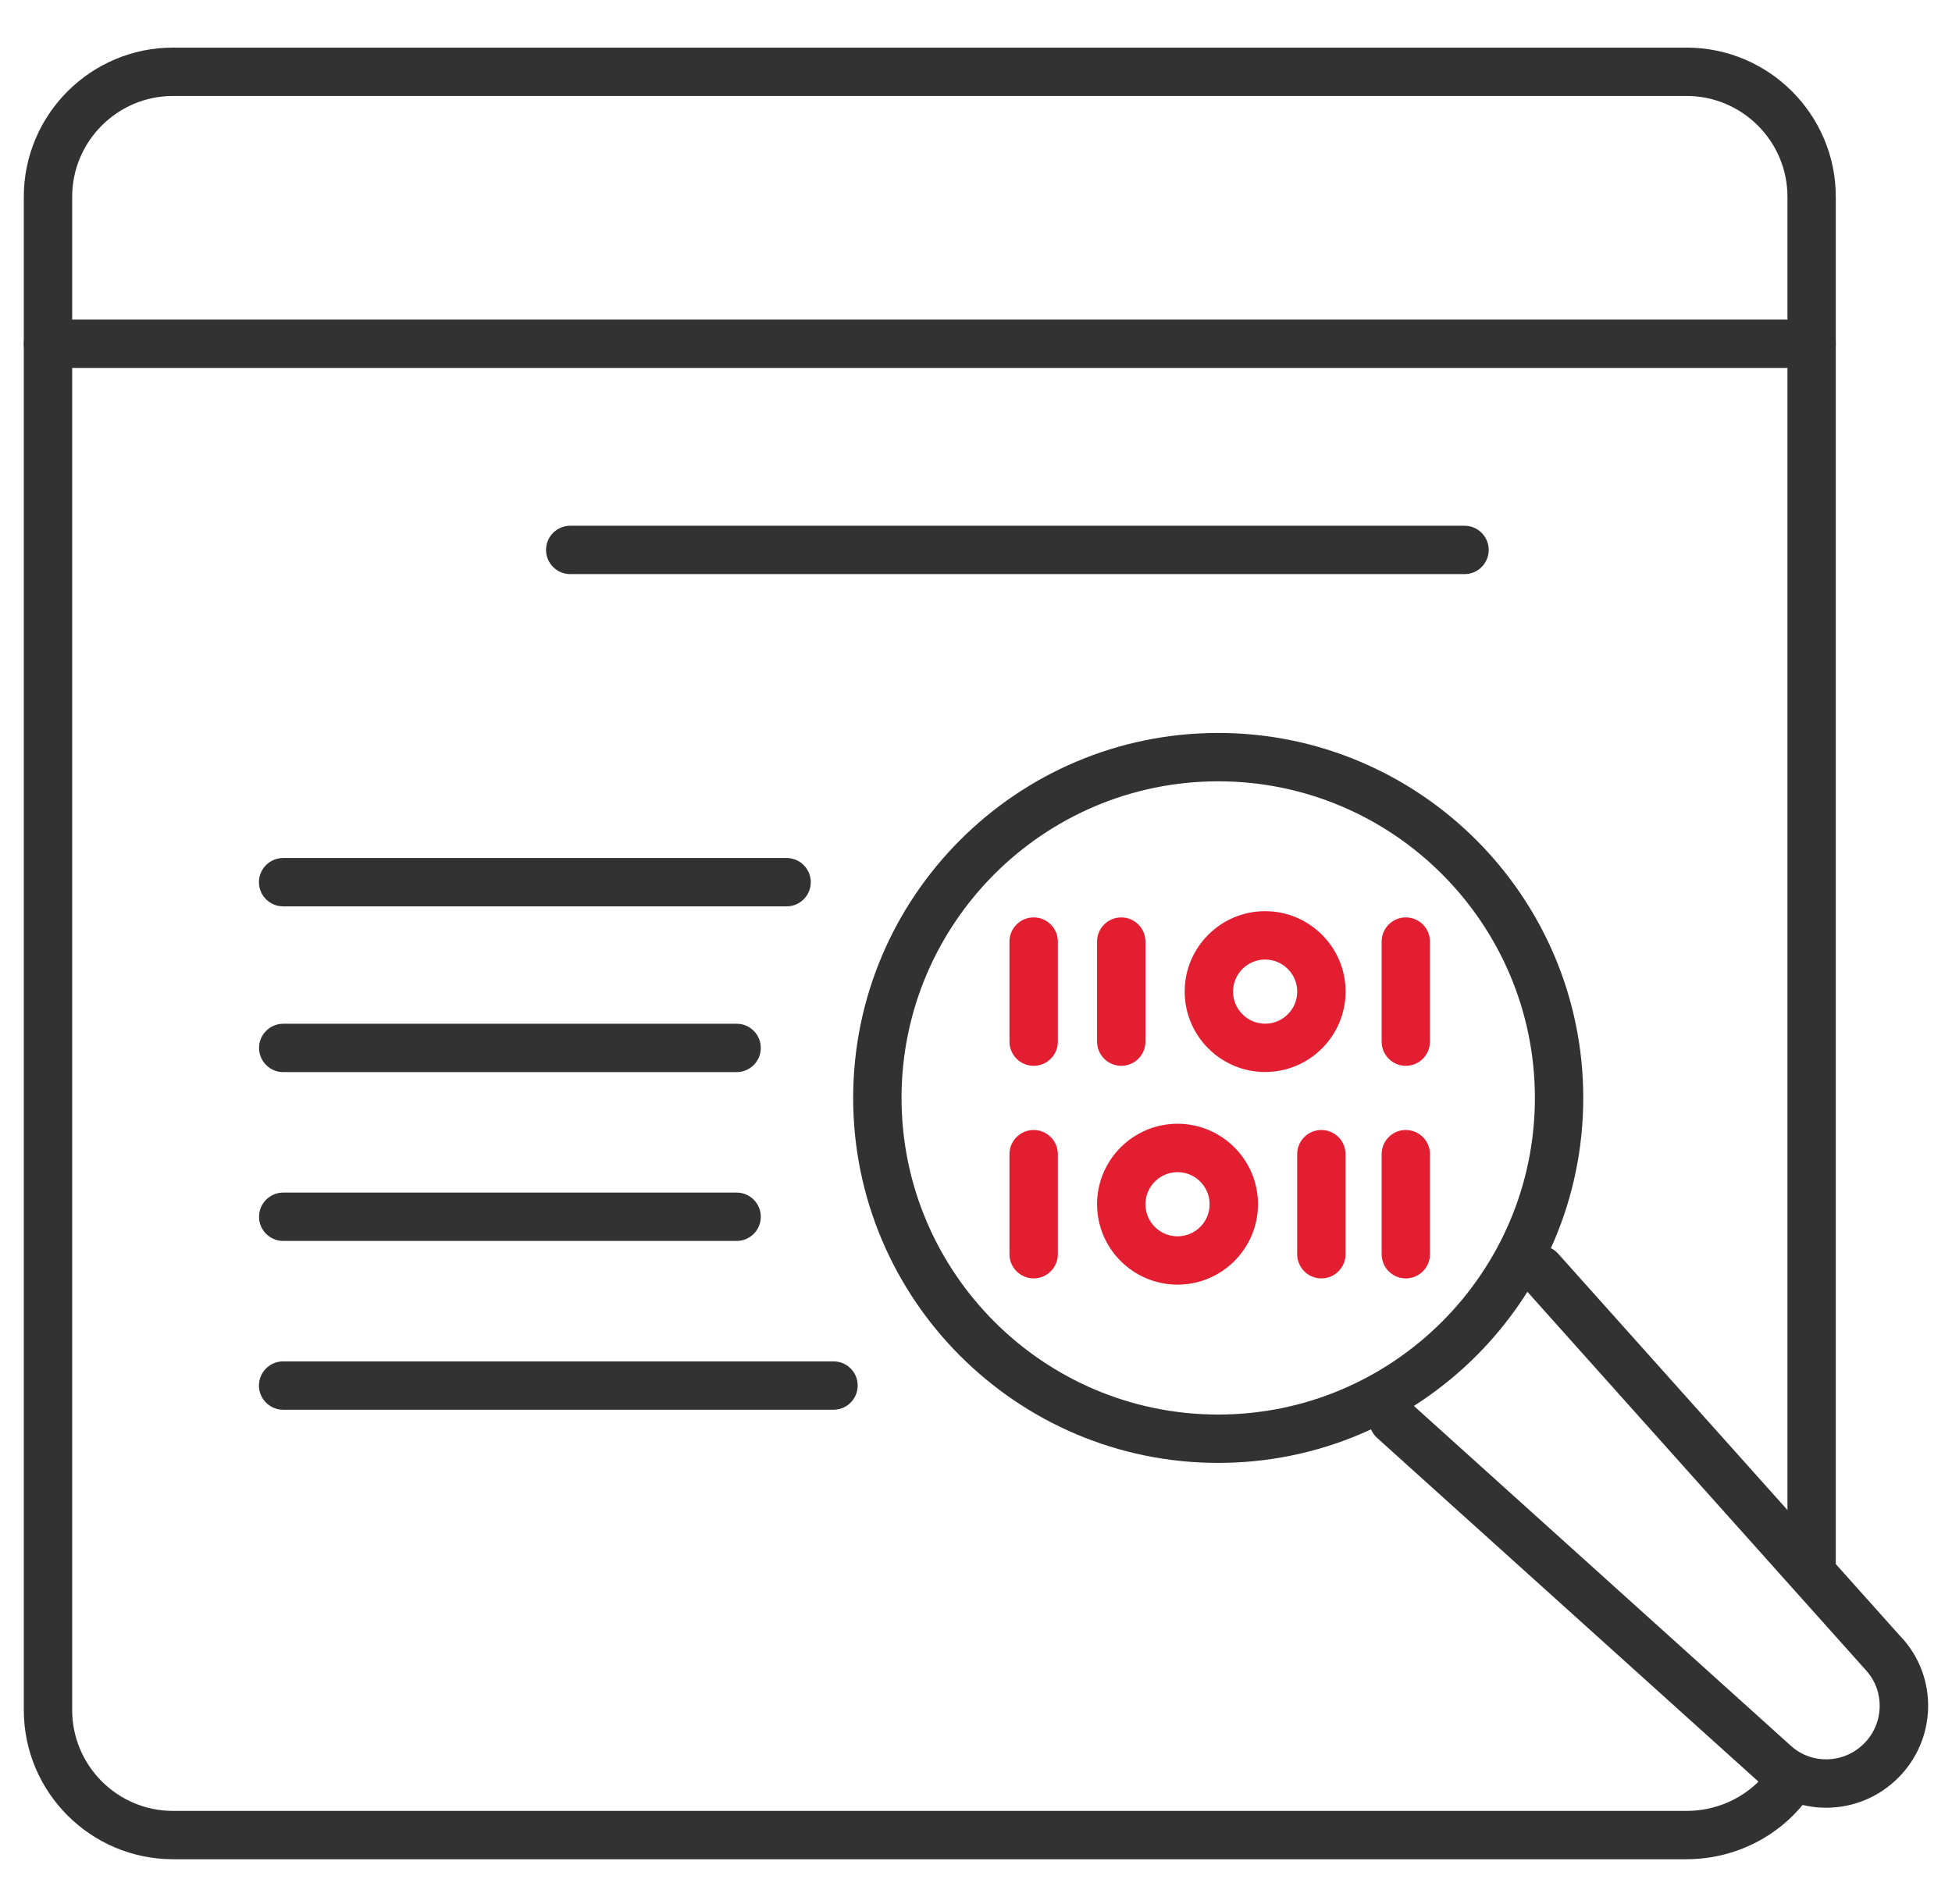 <svg width="41" height="40" viewBox="0 0 41 40" fill="none" xmlns="http://www.w3.org/2000/svg">
<path d="M38.559 4.135C38.559 2.406 37.153 1 35.424 1H3.635C1.906 1 0.5 2.406 0.5 4.135V35.924C0.5 37.653 1.906 39.059 3.635 39.059H35.424C36.458 39.059 37.423 38.561 38.008 37.726C38.169 37.497 38.113 37.179 37.884 37.018C37.773 36.94 37.638 36.911 37.505 36.934C37.371 36.958 37.254 37.033 37.177 37.144C36.782 37.707 36.128 38.044 35.425 38.044H3.635C2.467 38.044 1.516 37.093 1.516 35.924V4.135C1.516 2.967 2.467 2.016 3.635 2.016H35.424C36.593 2.016 37.544 2.967 37.544 4.135V32.837C37.544 33.118 37.771 33.346 38.051 33.346C38.332 33.346 38.559 33.118 38.559 32.837V4.135Z" fill="#323232"/>
<path d="M38.051 6.714H1.008C0.728 6.714 0.5 6.942 0.5 7.222C0.5 7.502 0.728 7.73 1.008 7.73H38.051C38.332 7.73 38.559 7.502 38.559 7.222C38.559 6.942 38.332 6.714 38.051 6.714Z" fill="#323232"/>
<path d="M25.587 15.398C21.36 15.398 17.92 18.837 17.92 23.066C17.92 27.294 21.359 30.733 25.587 30.733C29.815 30.733 33.255 27.294 33.255 23.066C33.255 18.837 29.815 15.398 25.587 15.398ZM25.587 29.717C21.919 29.717 18.936 26.733 18.936 23.066C18.936 19.398 21.919 16.414 25.587 16.414C29.255 16.414 32.239 19.398 32.239 23.066C32.239 26.733 29.255 29.717 25.587 29.717Z" fill="#323232"/>
<path d="M39.954 34.418L32.729 26.339C32.639 26.238 32.514 26.178 32.379 26.171C32.243 26.162 32.113 26.209 32.012 26.3C31.803 26.487 31.785 26.808 31.973 27.017L39.199 35.096C39.593 35.535 39.573 36.209 39.151 36.63C38.73 37.052 38.056 37.073 37.618 36.678L29.605 29.453C29.509 29.366 29.387 29.323 29.266 29.323C29.127 29.323 28.988 29.38 28.888 29.491C28.701 29.699 28.717 30.021 28.925 30.208L36.939 37.433C37.328 37.784 37.832 37.977 38.357 37.977C38.929 37.977 39.465 37.754 39.871 37.348C40.674 36.545 40.712 35.257 39.956 34.417L39.954 34.418Z" fill="#323232"/>
<path d="M22.219 24.247C22.219 23.967 21.991 23.739 21.711 23.739C21.431 23.739 21.203 23.967 21.203 24.247V26.349C21.203 26.629 21.431 26.857 21.711 26.857C21.991 26.857 22.219 26.629 22.219 26.349V24.247Z" fill="#E31E30"/>
<path d="M28.262 24.247C28.262 23.967 28.034 23.739 27.754 23.739C27.474 23.739 27.246 23.967 27.246 24.247V26.349C27.246 26.629 27.474 26.857 27.754 26.857C28.034 26.857 28.262 26.629 28.262 26.349V24.247Z" fill="#E31E30"/>
<path d="M30.035 24.247C30.035 23.967 29.808 23.739 29.527 23.739C29.247 23.739 29.02 23.967 29.02 24.247V26.349C29.02 26.629 29.247 26.857 29.527 26.857C29.808 26.857 30.035 26.629 30.035 26.349V24.247Z" fill="#E31E30"/>
<path d="M24.733 23.608C23.801 23.608 23.043 24.367 23.043 25.298C23.043 26.23 23.802 26.988 24.733 26.988C25.664 26.988 26.423 26.23 26.423 25.298C26.423 24.367 25.664 23.608 24.733 23.608ZM24.733 25.973C24.361 25.973 24.059 25.671 24.059 25.299C24.059 24.927 24.361 24.625 24.733 24.625C25.105 24.625 25.407 24.927 25.407 25.299C25.407 25.671 25.105 25.973 24.733 25.973Z" fill="#E31E30"/>
<path d="M22.219 19.781C22.219 19.501 21.991 19.273 21.711 19.273C21.431 19.273 21.203 19.501 21.203 19.781V21.883C21.203 22.163 21.431 22.391 21.711 22.391C21.991 22.391 22.219 22.163 22.219 21.883V19.781Z" fill="#E31E30"/>
<path d="M24.059 19.781C24.059 19.501 23.831 19.273 23.551 19.273C23.271 19.273 23.043 19.501 23.043 19.781V21.883C23.043 22.163 23.271 22.391 23.551 22.391C23.831 22.391 24.059 22.163 24.059 21.883V19.781Z" fill="#E31E30"/>
<path d="M30.035 19.781C30.035 19.501 29.808 19.273 29.527 19.273C29.247 19.273 29.02 19.501 29.02 19.781V21.883C29.02 22.163 29.247 22.391 29.527 22.391C29.808 22.391 30.035 22.163 30.035 21.883V19.781Z" fill="#E31E30"/>
<path d="M26.573 19.142C25.641 19.142 24.883 19.9 24.883 20.831C24.883 21.763 25.641 22.521 26.573 22.521C27.504 22.521 28.263 21.763 28.263 20.831C28.263 19.9 27.504 19.142 26.573 19.142ZM26.573 21.506C26.201 21.506 25.899 21.204 25.899 20.832C25.899 20.461 26.201 20.158 26.573 20.158C26.944 20.158 27.247 20.461 27.247 20.832C27.247 21.204 26.944 21.506 26.573 21.506Z" fill="#E31E30"/>
<path d="M16.522 18.025H5.947C5.667 18.025 5.439 18.253 5.439 18.533C5.439 18.814 5.667 19.041 5.947 19.041H16.522C16.802 19.041 17.03 18.814 17.03 18.533C17.03 18.253 16.802 18.025 16.522 18.025Z" fill="#323232"/>
<path d="M15.473 21.507H5.949C5.669 21.507 5.441 21.735 5.441 22.015C5.441 22.295 5.669 22.523 5.949 22.523H15.473C15.753 22.523 15.98 22.295 15.98 22.015C15.98 21.735 15.753 21.507 15.473 21.507Z" fill="#323232"/>
<path d="M15.473 25.054H5.949C5.669 25.054 5.441 25.282 5.441 25.562C5.441 25.842 5.669 26.07 5.949 26.07H15.473C15.753 26.07 15.98 25.842 15.98 25.562C15.98 25.282 15.753 25.054 15.473 25.054Z" fill="#323232"/>
<path d="M17.507 28.6H5.947C5.667 28.6 5.439 28.827 5.439 29.108C5.439 29.388 5.667 29.616 5.947 29.616H17.507C17.787 29.616 18.015 29.388 18.015 29.108C18.015 28.827 17.787 28.6 17.507 28.6Z" fill="#323232"/>
<path d="M30.761 11.045H11.977C11.697 11.045 11.469 11.273 11.469 11.553C11.469 11.833 11.697 12.061 11.977 12.061H30.761C31.042 12.061 31.269 11.833 31.269 11.553C31.269 11.273 31.042 11.045 30.761 11.045Z" fill="#323232"/>
</svg>
